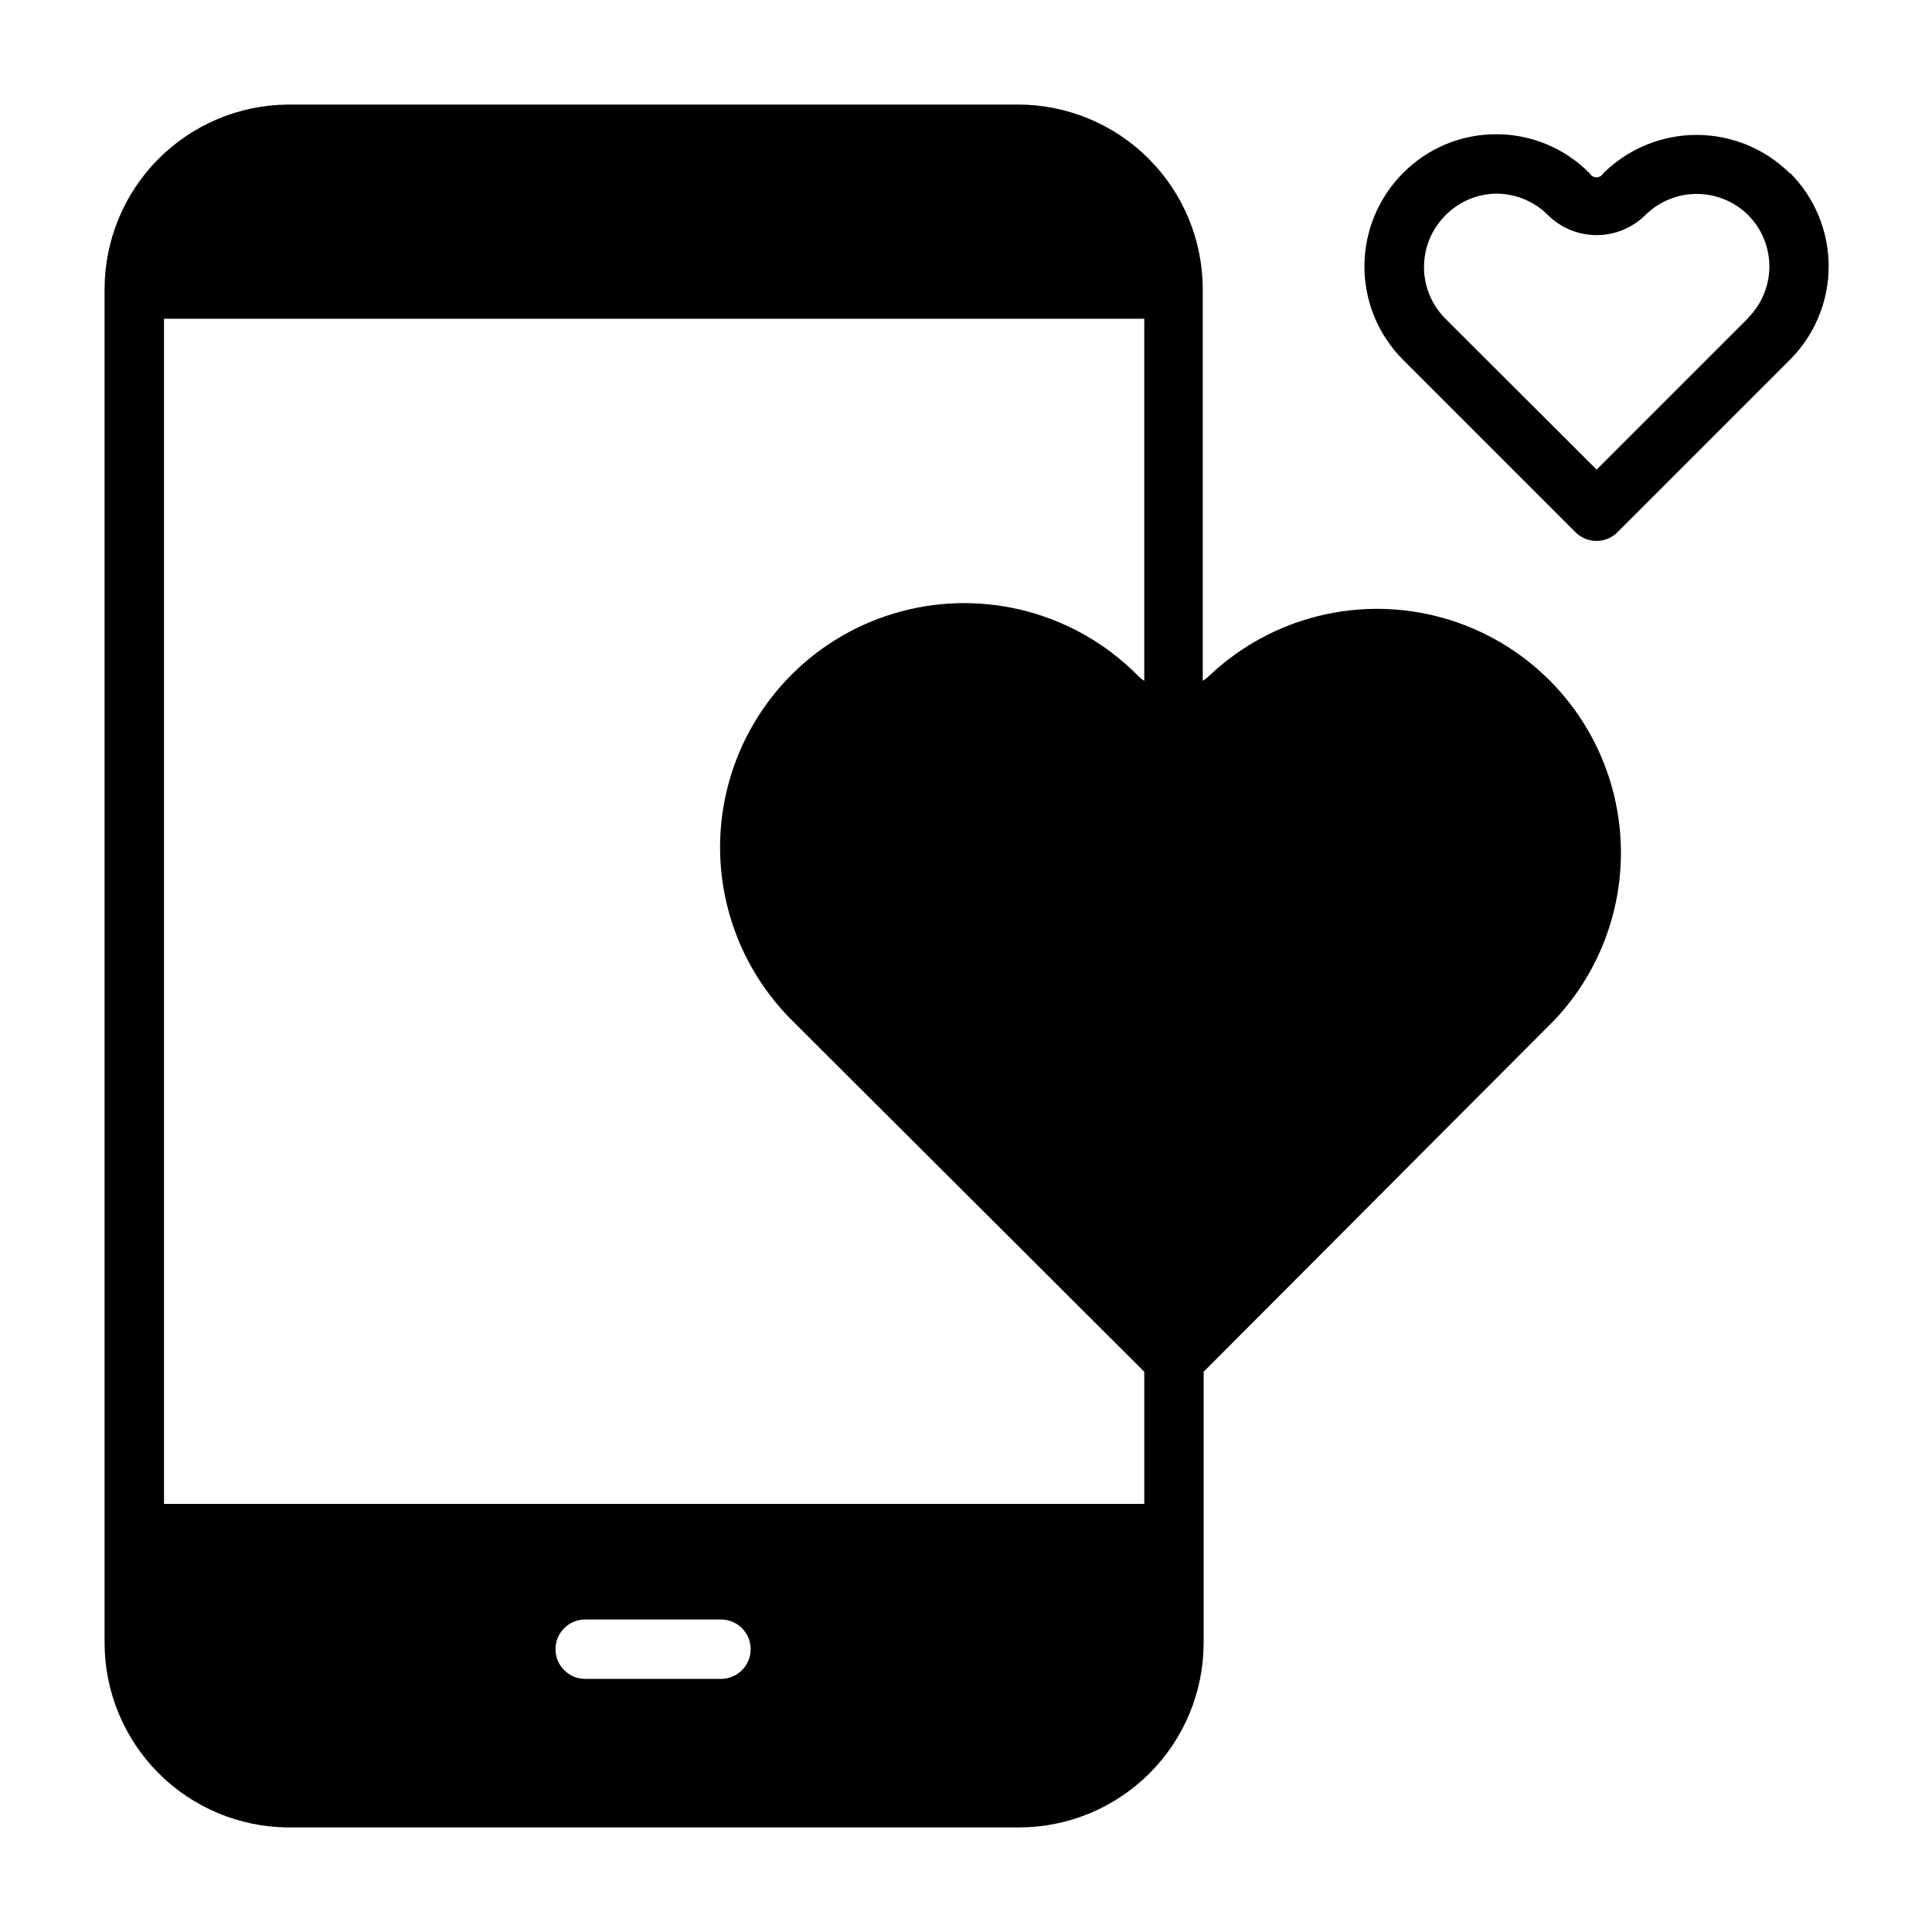 <?xml version="1.0" encoding="UTF-8"?>
<!-- Uploaded to: SVG Repo, www.svgrepo.com, Generator: SVG Repo Mixer Tools -->
<svg fill="#000000" width="800px" height="800px" version="1.1" viewBox="144 144 512 512" xmlns="http://www.w3.org/2000/svg">
 <g>
  <path d="m618.37 189.97c-6.578-6.543-15.477-10.215-24.758-10.215-9.277 0-18.176 3.672-24.758 10.215-0.363 0.633-1.039 1.02-1.77 1.02s-1.406-0.387-1.77-1.02c-6.512-6.641-15.418-10.387-24.719-10.391-9.32-0.047-18.262 3.672-24.797 10.312-6.539 6.566-10.211 15.453-10.211 24.719s3.672 18.152 10.211 24.719l45.738 45.738-0.004-0.004c3.07 3.051 8.031 3.051 11.102 0l45.738-45.738-0.004 0.004c6.562-6.57 10.25-15.477 10.25-24.758 0-9.285-3.688-18.191-10.25-24.758zm-11.176 38.414-40.07 40.07-40.148-40.07c-3.586-3.625-5.598-8.516-5.598-13.617 0-5.098 2.012-9.992 5.598-13.617 3.574-3.691 8.484-5.793 13.621-5.828 5.109 0.02 10.004 2.059 13.617 5.668 3.434 3.406 8.074 5.316 12.91 5.316 4.836 0 9.477-1.91 12.91-5.316 3.625-3.586 8.52-5.598 13.617-5.598 5.102 0 9.996 2.012 13.621 5.598 3.606 3.617 5.629 8.516 5.629 13.621s-2.023 10.004-5.629 13.617z"/>
  <path d="m464.71 322.85c-0.602 0.59-1.262 1.121-1.969 1.574v-103.83c-0.02-12.957-5.176-25.379-14.34-34.543-9.164-9.164-21.586-14.32-34.547-14.34h-193.57c-12.906 0.102-25.246 5.297-34.344 14.449-9.094 9.156-14.207 21.531-14.227 34.434v358.81c0.02 12.902 5.133 25.277 14.227 34.434 9.098 9.152 21.438 14.348 34.344 14.453h193.57c13 0.039 25.484-5.09 34.699-14.258 9.215-9.172 14.402-21.629 14.426-34.629v-71.871l93.047-93.285c15.484-16.473 21.234-39.84 15.164-61.617-6.066-21.777-23.078-38.801-44.852-44.891-21.773-6.09-45.145-0.355-61.629 15.113zm-129.65 266.07h-35.977c-4.348 0-7.871-3.523-7.871-7.871 0-4.348 3.523-7.871 7.871-7.871h35.977c4.348 0 7.871 3.523 7.871 7.871 0 4.348-3.523 7.871-7.871 7.871zm112.18-264.5c-0.699-0.438-1.332-0.965-1.891-1.574-16.324-16.367-40.145-22.781-62.48-16.828-22.34 5.957-39.805 23.375-45.816 45.699-6.012 22.32 0.344 46.156 16.668 62.523l93.52 93.285v35.031h-259.78v-314.09h259.78z"/>
 </g>
</svg>